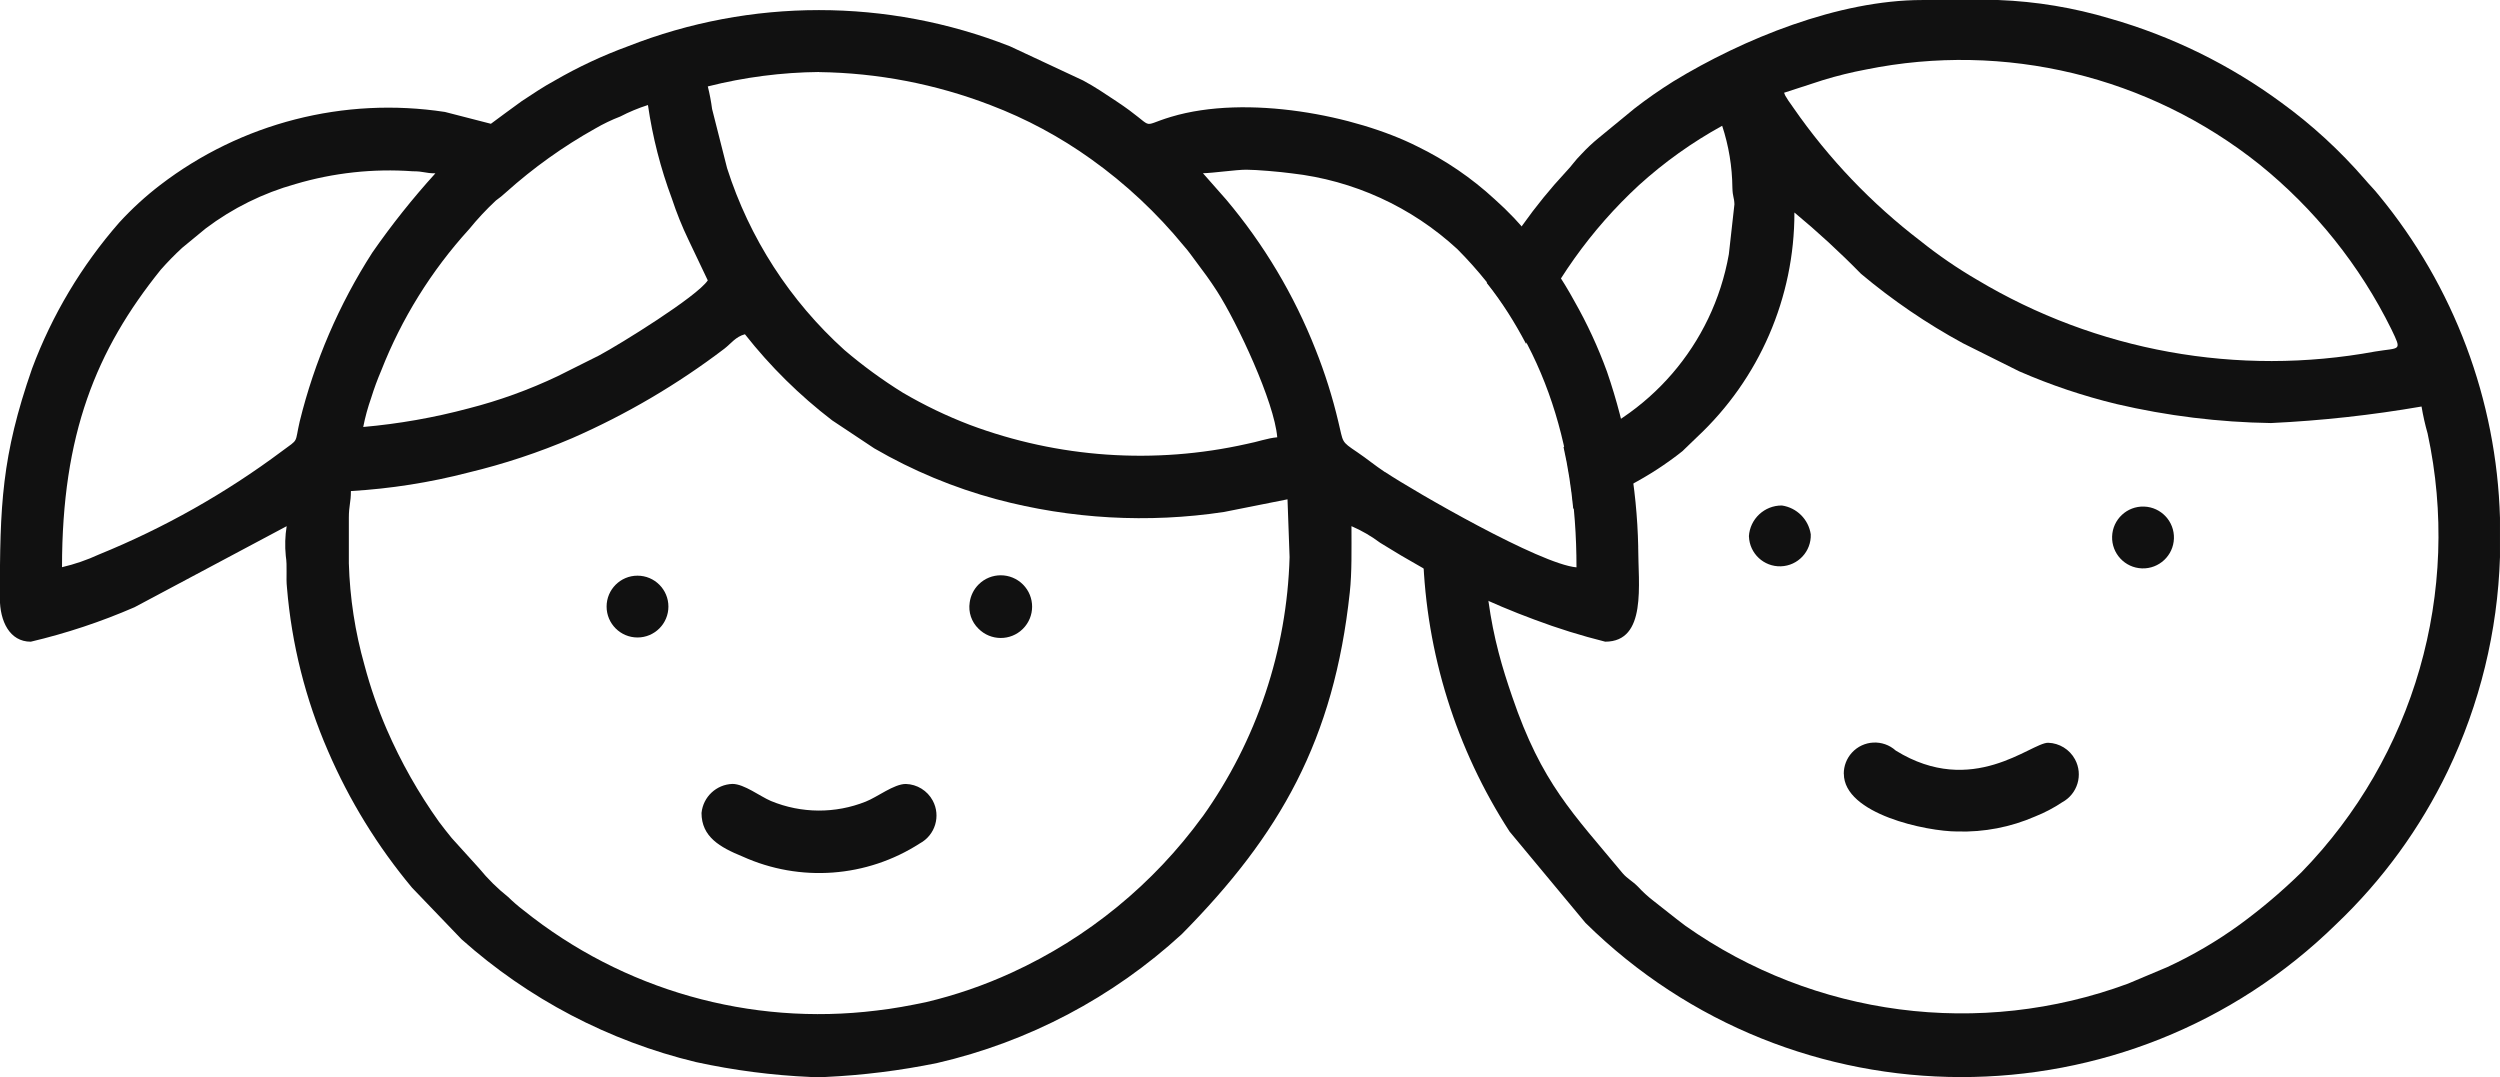 <?xml version="1.0" encoding="utf-8"?>
<!-- Generator: Adobe Illustrator 27.8.1, SVG Export Plug-In . SVG Version: 6.00 Build 0)  -->
<svg version="1.1" id="invalidna-mladina" xmlns="http://www.w3.org/2000/svg" xmlns:xlink="http://www.w3.org/1999/xlink" x="0px"
	 y="0px" width="113.242px" height="48.785px" viewBox="0 0 113.242 48.785" style="enable-background:new 0 0 113.242 48.785;"
	 xml:space="preserve">
<style type="text/css">
	.st0{fill-rule:evenodd;clip-rule:evenodd;fill:#111111;}
	.st1{fill:#111111;}
</style>
<path id="Path_109" class="st0" d="M83.52,35.047c0,1.831,3.755,2.617,5.14,2.617c1.211,0.036,2.415-0.196,3.525-0.68
	c0.43-0.171,0.841-0.387,1.226-0.644c0.697-0.377,0.957-1.246,0.58-1.943c-0.243-0.45-0.708-0.737-1.219-0.752
	c-0.777,0-3.422,2.506-6.9,0.354c-0.577-0.522-1.468-0.478-1.99,0.098c-0.236,0.26-0.366,0.599-0.365,0.95"/>
<path id="Path_110" class="st0" d="M95.672,24.299c-0.026,0.773,0.58,1.421,1.353,1.447
	c0.773,0.026,1.421-0.58,1.447-1.353l0,0c0.026-0.773-0.58-1.421-1.353-1.447
	C96.346,22.92,95.698,23.526,95.672,24.299"/>
<path id="Path_111" class="st0" d="M79.222,24.299c0.026,0.773,0.674,1.379,1.447,1.353
	c0.773-0.026,1.379-0.674,1.353-1.447c-0.099-0.677-0.632-1.209-1.309-1.308c-0.791-0.005-1.448,0.61-1.494,1.4"/>
<path id="Path_112" class="st1" d="M74.206,24.767c-0.058-2.702-0.535-5.378-1.415-7.933c-0.402-1.104-0.896-2.173-1.477-3.194
	c-0.549-1.006-1.194-1.957-1.926-2.84c-0.51-0.638-1.073-1.232-1.684-1.775c-1.044-0.963-2.223-1.768-3.5-2.39
	c-2.793-1.409-7.717-2.377-11.158-1.343c-1.545,0.463-0.544,0.574-2.488-0.713c-0.492-0.327-0.961-0.646-1.5-0.935l-3.312-1.548
	c-5.56-2.185-11.74-2.185-17.3,0c-1.146,0.419-2.254,0.937-3.31,1.548c-0.534,0.289-1,0.607-1.5,0.935
	c-0.128,0.085-1.4,1.028-1.4,1.028l-2.081-0.536c-4.571-0.698-9.23,0.497-12.9,3.31c-0.667,0.511-1.287,1.08-1.855,1.7
	c-1.704,1.948-3.042,4.188-3.947,6.613c-1.385,3.977-1.459,6.2-1.459,10.411c0,1.03,0.44,1.962,1.4,1.962
	c1.61-0.38,3.183-0.903,4.7-1.562l6.891-3.671c-0.072,0.445-0.085,0.897-0.04,1.346c0.077,0.491,0,0.958,0.054,1.444
	c0.211,2.549,0.838,5.047,1.858,7.393c0.964,2.238,2.246,4.324,3.808,6.194l2.242,2.336
	c3.026,2.7,6.671,4.61,10.613,5.561c1.717,0.374,3.462,0.601,5.218,0.677h0.629c1.708-0.079,3.408-0.291,5.083-0.634
	c4.136-0.955,7.953-2.966,11.08-5.836c4.456-4.508,6.893-8.8,7.61-15.476c0.1-0.9,0.077-1.969,0.077-3.006
	c0.461,0.199,0.898,0.452,1.3,0.753c0.423,0.25,0.83,0.517,1.286,0.771c1.815,1.072,3.723,1.979,5.7,2.709
	c1.049,0.395,2.12,0.728,3.207,1c1.9,0,1.494-2.6,1.494-4.3 M37.104,3.266c2.654,0.035,5.281,0.541,7.759,1.494
	c1.62,0.616,3.153,1.439,4.562,2.449c1.568,1.119,2.98,2.441,4.2,3.931c0.211,0.236,0.333,0.42,0.531,0.683
	c0.364,0.485,0.645,0.861,0.97,1.367c0.921,1.435,2.6,5.024,2.729,6.618c-0.43,0.035-0.9,0.21-1.378,0.3
	c-4.178,0.939-8.538,0.639-12.548-0.863c-1.049-0.401-2.062-0.888-3.031-1.456c-0.93-0.577-1.815-1.223-2.647-1.933
	c-2.469-2.227-4.304-5.069-5.316-8.237l-0.68-2.683c-0.045-0.344-0.11-0.685-0.194-1.021
	c1.65-0.417,3.344-0.637,5.046-0.654 M21.244,10.389c0.375-0.463,0.782-0.899,1.218-1.306
	c0.163-0.116,0.318-0.241,0.464-0.377c1.234-1.106,2.587-2.073,4.033-2.882c0.364-0.212,0.744-0.395,1.137-0.546
	c0.403-0.209,0.822-0.383,1.254-0.521c0.209,1.449,0.573,2.871,1.085,4.242c0.21,0.637,0.46,1.26,0.751,1.865
	l0.874,1.837c-0.492,0.735-3.952,2.879-4.923,3.4l-1.869,0.935c-1.299,0.618-2.654,1.109-4.048,1.465
	c-1.562,0.417-3.157,0.698-4.767,0.84c0.088-0.449,0.209-0.89,0.361-1.321c0.13-0.418,0.281-0.829,0.453-1.231
	c0.924-2.358,2.272-4.527,3.976-6.4 M13.578,19.079c-0.239,1.037-0.015,0.773-0.8,1.353
	c-2.556,1.909-5.345,3.484-8.3,4.686c-0.535,0.247-1.095,0.44-1.669,0.574c0-6.011,1.538-9.829,4.472-13.474
	c0.306-0.347,0.63-0.678,0.97-0.992l1.069-0.88c1.217-0.918,2.596-1.6,4.065-2.01c1.72-0.51,3.519-0.706,5.309-0.578
	c0.518,0,0.554,0.093,1.028,0.093c-1.029,1.134-1.984,2.333-2.858,3.591c-1.51,2.35-2.621,4.934-3.288,7.647 M54.47,36.989
	c-2.224,3.057-5.197,5.49-8.634,7.065c-1.25,0.575-2.554,1.024-3.893,1.341c-0.725,0.152-1.515,0.3-2.237,0.379
	c-5.723,0.709-11.489-0.927-15.986-4.537c-0.246-0.186-0.48-0.389-0.7-0.605c-0.484-0.385-0.926-0.821-1.317-1.3
	l-1.243-1.373c-0.21-0.26-0.369-0.459-0.575-0.734c-0.932-1.306-1.724-2.707-2.363-4.179
	c-0.409-0.945-0.747-1.919-1.011-2.914c-0.426-1.504-0.664-3.055-0.709-4.618v-2.056c0-0.569,0.093-0.681,0.093-1.215
	c1.799-0.106,3.584-0.387,5.328-0.84c1.608-0.386,3.18-0.907,4.7-1.558c2.448-1.072,4.76-2.431,6.887-4.049
	c0.306-0.235,0.509-0.543,0.933-0.656c1.149,1.46,2.476,2.77,3.95,3.9l1.909,1.269c1.738,1.009,3.602,1.785,5.543,2.307
	c3.356,0.895,6.86,1.091,10.295,0.575l2.88-0.574l0.094,2.618c-0.118,4.224-1.491,8.317-3.943,11.758 M62.732,21.383
	c-0.465-0.308-0.8-0.594-1.252-0.9c-0.757-0.51-0.621-0.42-0.859-1.384c-0.263-1.113-0.607-2.206-1.031-3.268
	c-0.972-2.469-2.339-4.763-4.049-6.792L54.49,7.847c0.481-0.01,1.5-0.16,1.962-0.16s1.55,0.095,2.051,0.164
	c2.804,0.315,5.433,1.517,7.507,3.43c3.827,3.844,5.4,8.719,5.4,14.418c-1.63-0.136-7.33-3.427-8.673-4.319"/>
<path id="Path_113" class="st0" d="M31.776,36.819c0,1.091,0.84,1.561,1.856,1.977c2.604,1.18,5.63,0.957,8.033-0.592
	c0.697-0.374,0.959-1.242,0.585-1.939c-0.243-0.452-0.709-0.74-1.221-0.754c-0.535,0-1.283,0.59-1.815,0.8
	c-1.379,0.55-2.917,0.54-4.289-0.027c-0.5-0.212-1.219-0.775-1.747-0.775c-0.728,0.025-1.326,0.584-1.4,1.308"/>
<path id="Path_114" class="st0" d="M27.477,27.476c0,0.773,0.627,1.4,1.4,1.4c0.773,0,1.4-0.627,1.4-1.4
	s-0.627-1.4-1.4-1.4C28.104,26.076,27.477,26.703,27.477,27.476L27.477,27.476"/>
<path id="Path_115" class="st0" d="M43.924,27.29c-0.068,0.438,0.081,0.881,0.4,1.189
	c0.553,0.556,1.452,0.56,2.008,0.007c0.557-0.553,0.56-1.452,0.007-2.008c-0.553-0.556-1.452-0.56-2.008-0.007
	C44.109,26.691,43.966,26.98,43.924,27.29"/>
<path class="st0" d="M107.758,8.849c-0.255-0.319-0.413-0.457-0.655-0.746c-1.116-1.286-2.373-2.442-3.75-3.444
	c-2.343-1.726-4.975-3.019-7.773-3.818c-1.645-0.493-3.345-0.775-5.06-0.84h-3.445c-3.8,0-8.118,1.761-11.27,3.681
	c-0.607,0.38-1.196,0.789-1.762,1.228l-1.641,1.348c-0.273,0.223-0.531,0.466-0.77,0.725
	c-0.308,0.306-0.421,0.511-0.7,0.8c-1.417,1.522-2.612,3.219-3.589,5.029c0.697,0.873,1.276,1.801,1.782,2.763
	c1.193-2.723,2.931-5.174,5.118-7.191c1.147-1.039,2.41-1.941,3.766-2.686c0.298,0.906,0.454,1.853,0.463,2.807
	c0.012,0.432,0.082,0.42,0.092,0.751l-0.253,2.263c-0.725,4.105-3.634,7.418-7.488,8.729
	c0.202,0.904,0.348,1.836,0.441,2.795c1.782-0.557,3.461-1.429,4.941-2.603l0.667-0.643
	c2.817-2.632,4.415-6.316,4.409-10.171c1.053,0.873,2.06,1.799,3.016,2.776c1.429,1.199,2.974,2.253,4.613,3.144
	l2.556,1.275c1.424,0.621,2.899,1.117,4.409,1.482c2.293,0.536,4.637,0.824,6.992,0.86
	c2.287-0.108,4.565-0.359,6.821-0.749c0.069,0.412,0.16,0.82,0.275,1.222c1.547,7.165-0.6,14.629-5.717,19.878
	c-0.87,0.851-1.799,1.639-2.781,2.359c-1.034,0.751-2.139,1.4-3.3,1.936l-1.776,0.748
	c-6.704,2.477-14.196,1.499-20.039-2.616c-0.534-0.4-0.943-0.74-1.47-1.148c-0.245-0.189-0.473-0.399-0.682-0.626
	c-0.261-0.264-0.489-0.367-0.7-0.614c-2.247-2.711-3.659-4.061-5-7.994c-0.235-0.688-0.428-1.281-0.615-2
	c-0.393-1.503-0.606-3.047-0.635-4.6l0.011-0.005v-0.941c-0.955-0.499-1.913-1.032-2.723-1.502l-0.135,1.873
	c0.005,0.131,0.059,0.456,0.059,0.756c0.142,4.455,1.497,8.787,3.92,12.529l3.436,4.133
	c9.426,9.297,24.566,9.318,34.019,0.048c2.085-1.984,3.792-4.33,5.04-6.923c1.453-3.031,2.259-6.331,2.366-9.69v-1.776
	C113.087,18.115,111.157,12.975,107.758,8.849z M107.581,15.924c-6.209,1.145-12.622-0.013-18.038-3.258
	c-0.892-0.52-1.744-1.105-2.55-1.75c-2.219-1.696-4.159-3.729-5.751-6.024c-0.08-0.122-0.16-0.224-0.231-0.329
	l-0.144-0.231c-0.01-0.022-0.04-0.099-0.054-0.131L80.813,4.201V4.2c0,0,0,0.001,0,0.001
	l1.763-0.573c0.641-0.196,1.292-0.356,1.951-0.48c6.28-1.275,12.802,0.298,17.811,4.294
	c2.514,2.028,4.556,4.578,5.985,7.474C108.811,15.934,108.731,15.734,107.581,15.924z"/>
</svg>
